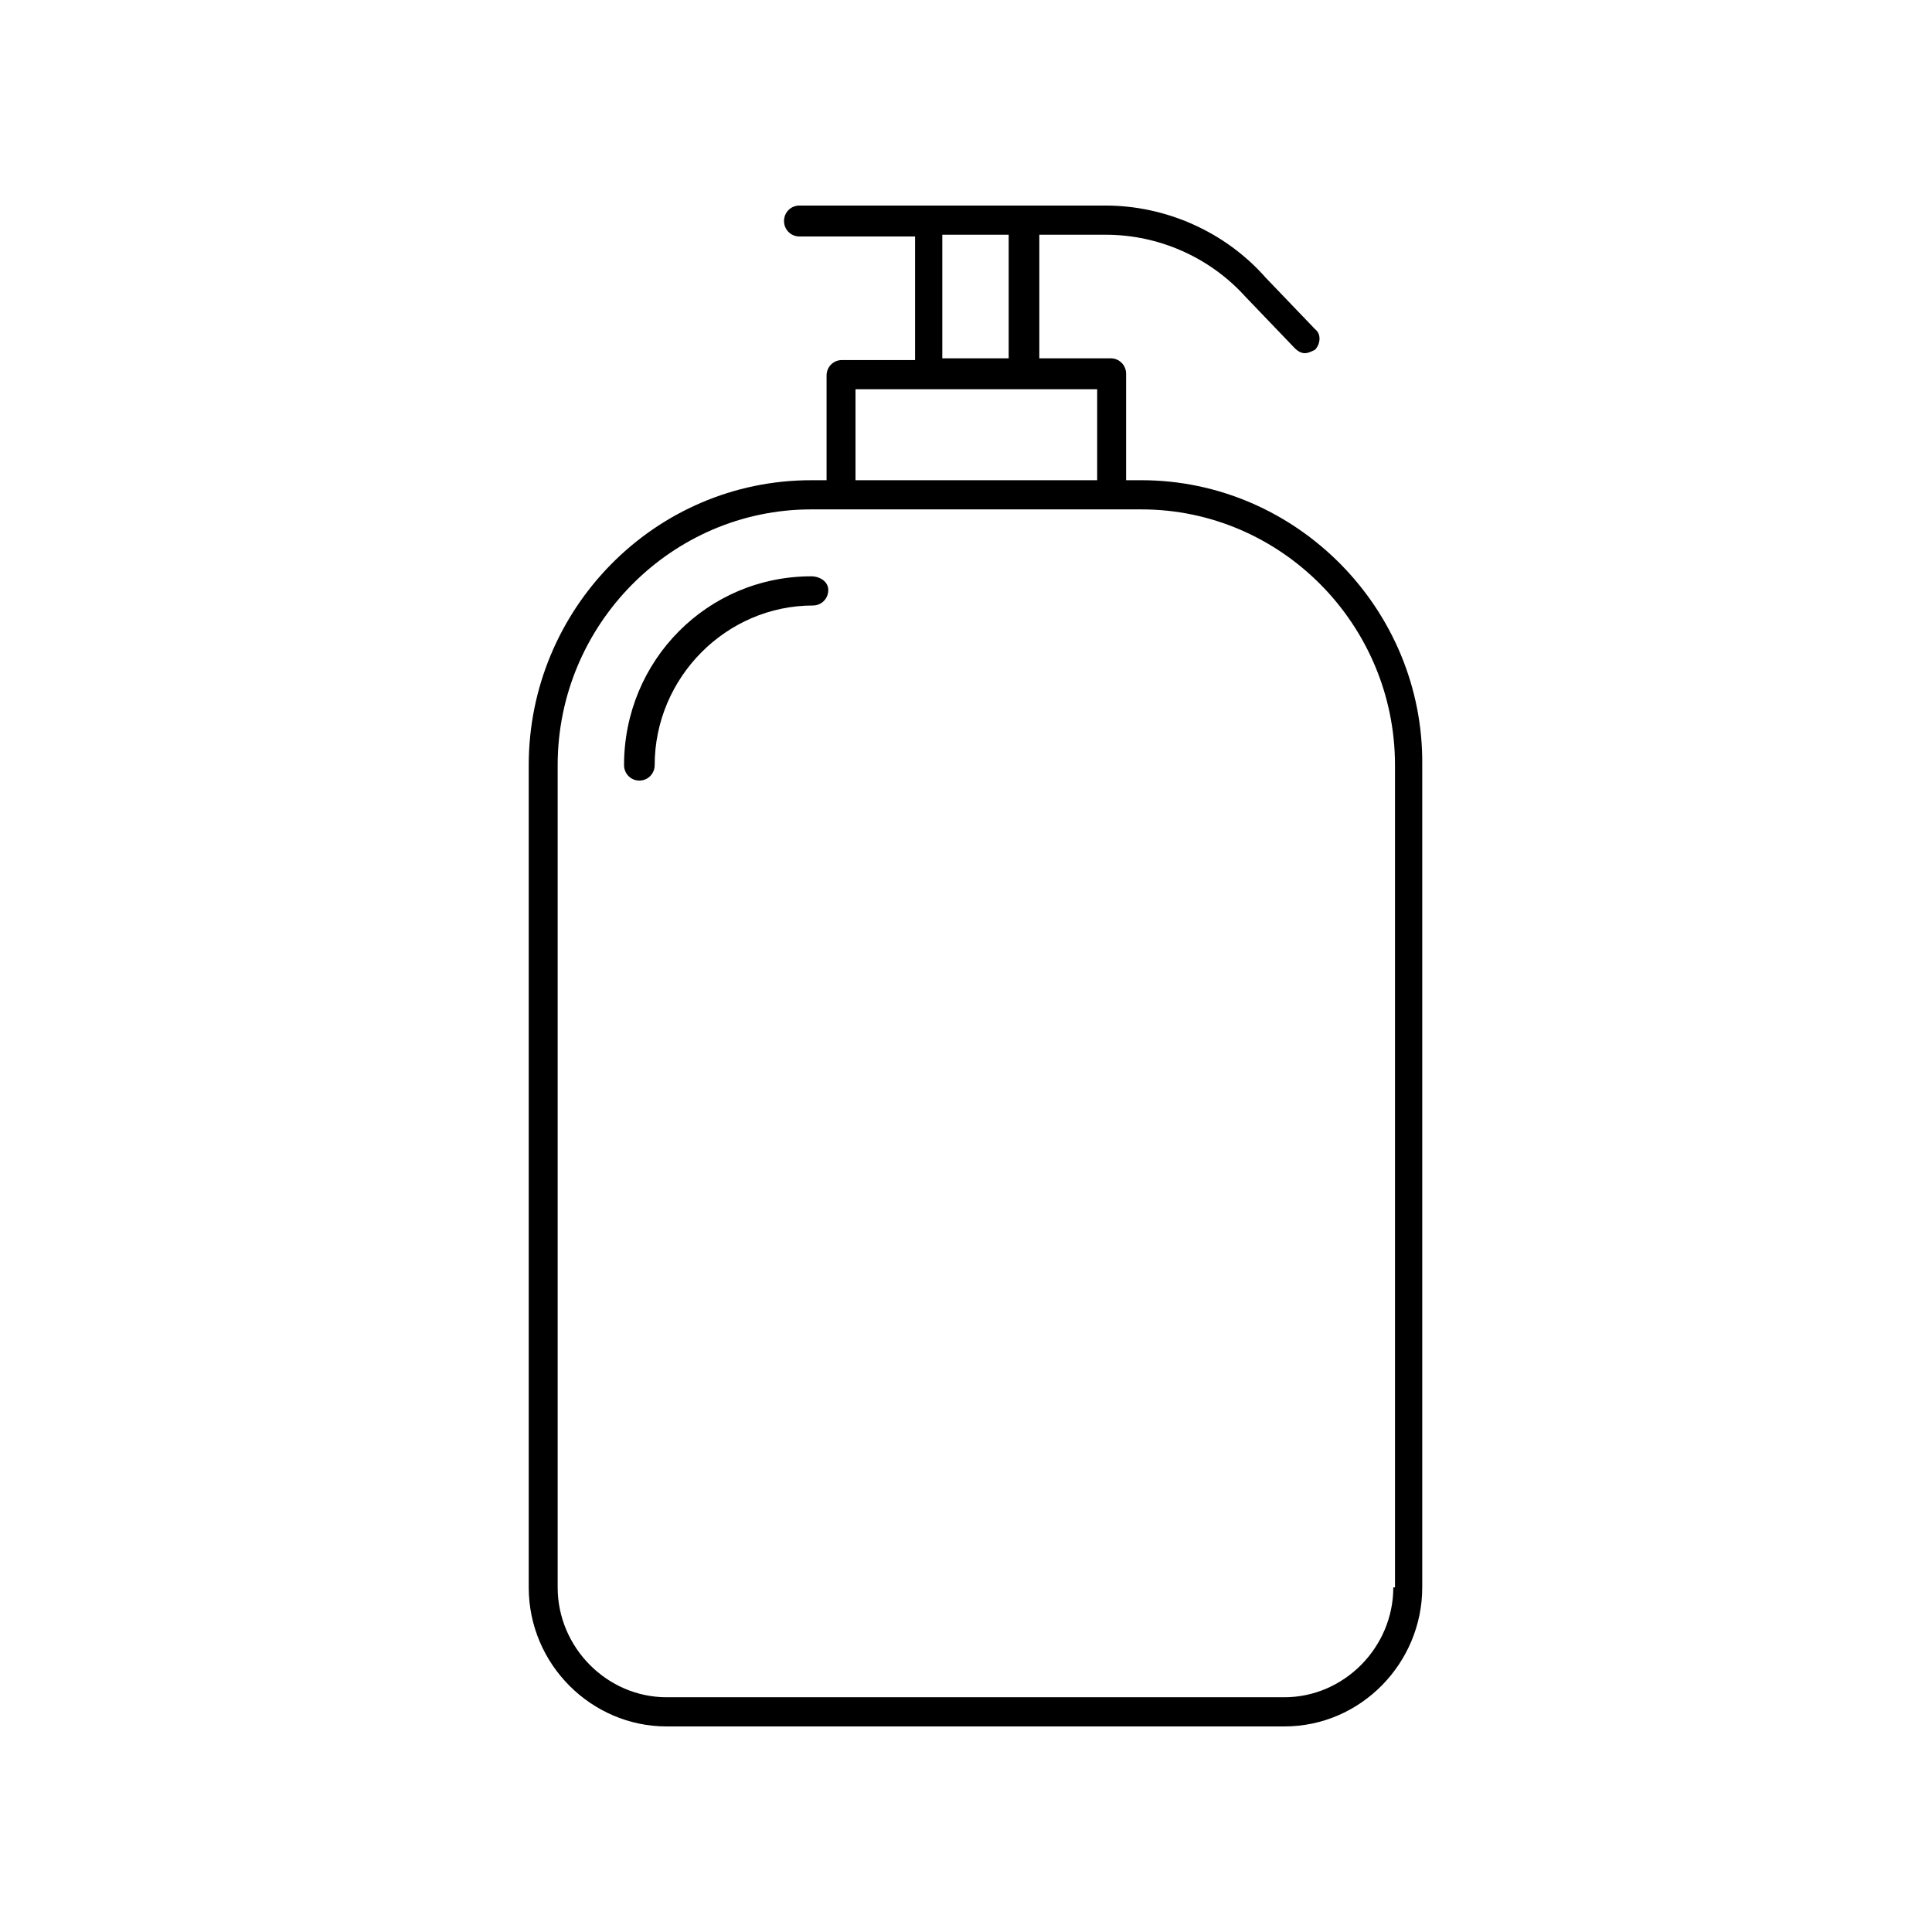 <?xml version="1.0" encoding="UTF-8"?>
<!-- Uploaded to: SVG Repo, www.svgrepo.com, Generator: SVG Repo Mixer Tools -->
<svg fill="#000000" width="800px" height="800px" version="1.1" viewBox="144 144 512 512" xmlns="http://www.w3.org/2000/svg">
 <g>
  <path d="m446.49 271.26h-4.059v-28.207c0-2.273-1.805-4.094-4.059-4.094h-18.941v-32.754h17.59c13.98 0 27.512 5.914 36.984 16.379l13.078 13.645c0.902 0.91 1.805 1.367 2.707 1.367 0.902 0 1.805-0.457 2.703-0.91 1.355-1.367 1.805-4.094 0-5.461l-13.078-13.645c-10.824-12.285-26.609-19.105-42.395-19.105h-81.184c-2.258 0-4.062 1.816-4.062 4.094 0 2.273 1.805 4.094 4.062 4.094h30.668v32.754h-19.395c-2.254 0-4.059 1.816-4.059 4.094v27.75h-4.059c-41.496 0-74.871 34.117-74.871 75.512v217.9c0 20.469 16.688 36.848 36.535 36.848h163.72c20.297 0 36.535-16.832 36.535-36.848v-217.9c0.449-41.395-33.379-75.512-74.422-75.512zm-52.77-65.055h17.59v32.754h-17.59zm-23 40.941h64.043v24.113h-64.043zm142.52 317.53c0 15.922-13.082 29.113-28.867 29.113h-163.72c-15.785 0-28.867-13.191-28.867-29.113v-217.9c0-37.301 30.219-67.781 67.203-67.781h87.496c36.984 0 67.203 30.48 67.203 67.781v217.9z"/>
  <path d="m358.99 296.73c-27.512 0-49.613 22.289-49.613 50.039 0 2.273 1.805 4.094 4.059 4.094 2.258 0 4.059-1.82 4.059-4.094 0-23.199 18.945-42.305 41.945-42.305 2.258 0 4.062-1.82 4.062-4.094 0-2.277-2.258-3.641-4.512-3.641z"/>
 </g>
</svg>